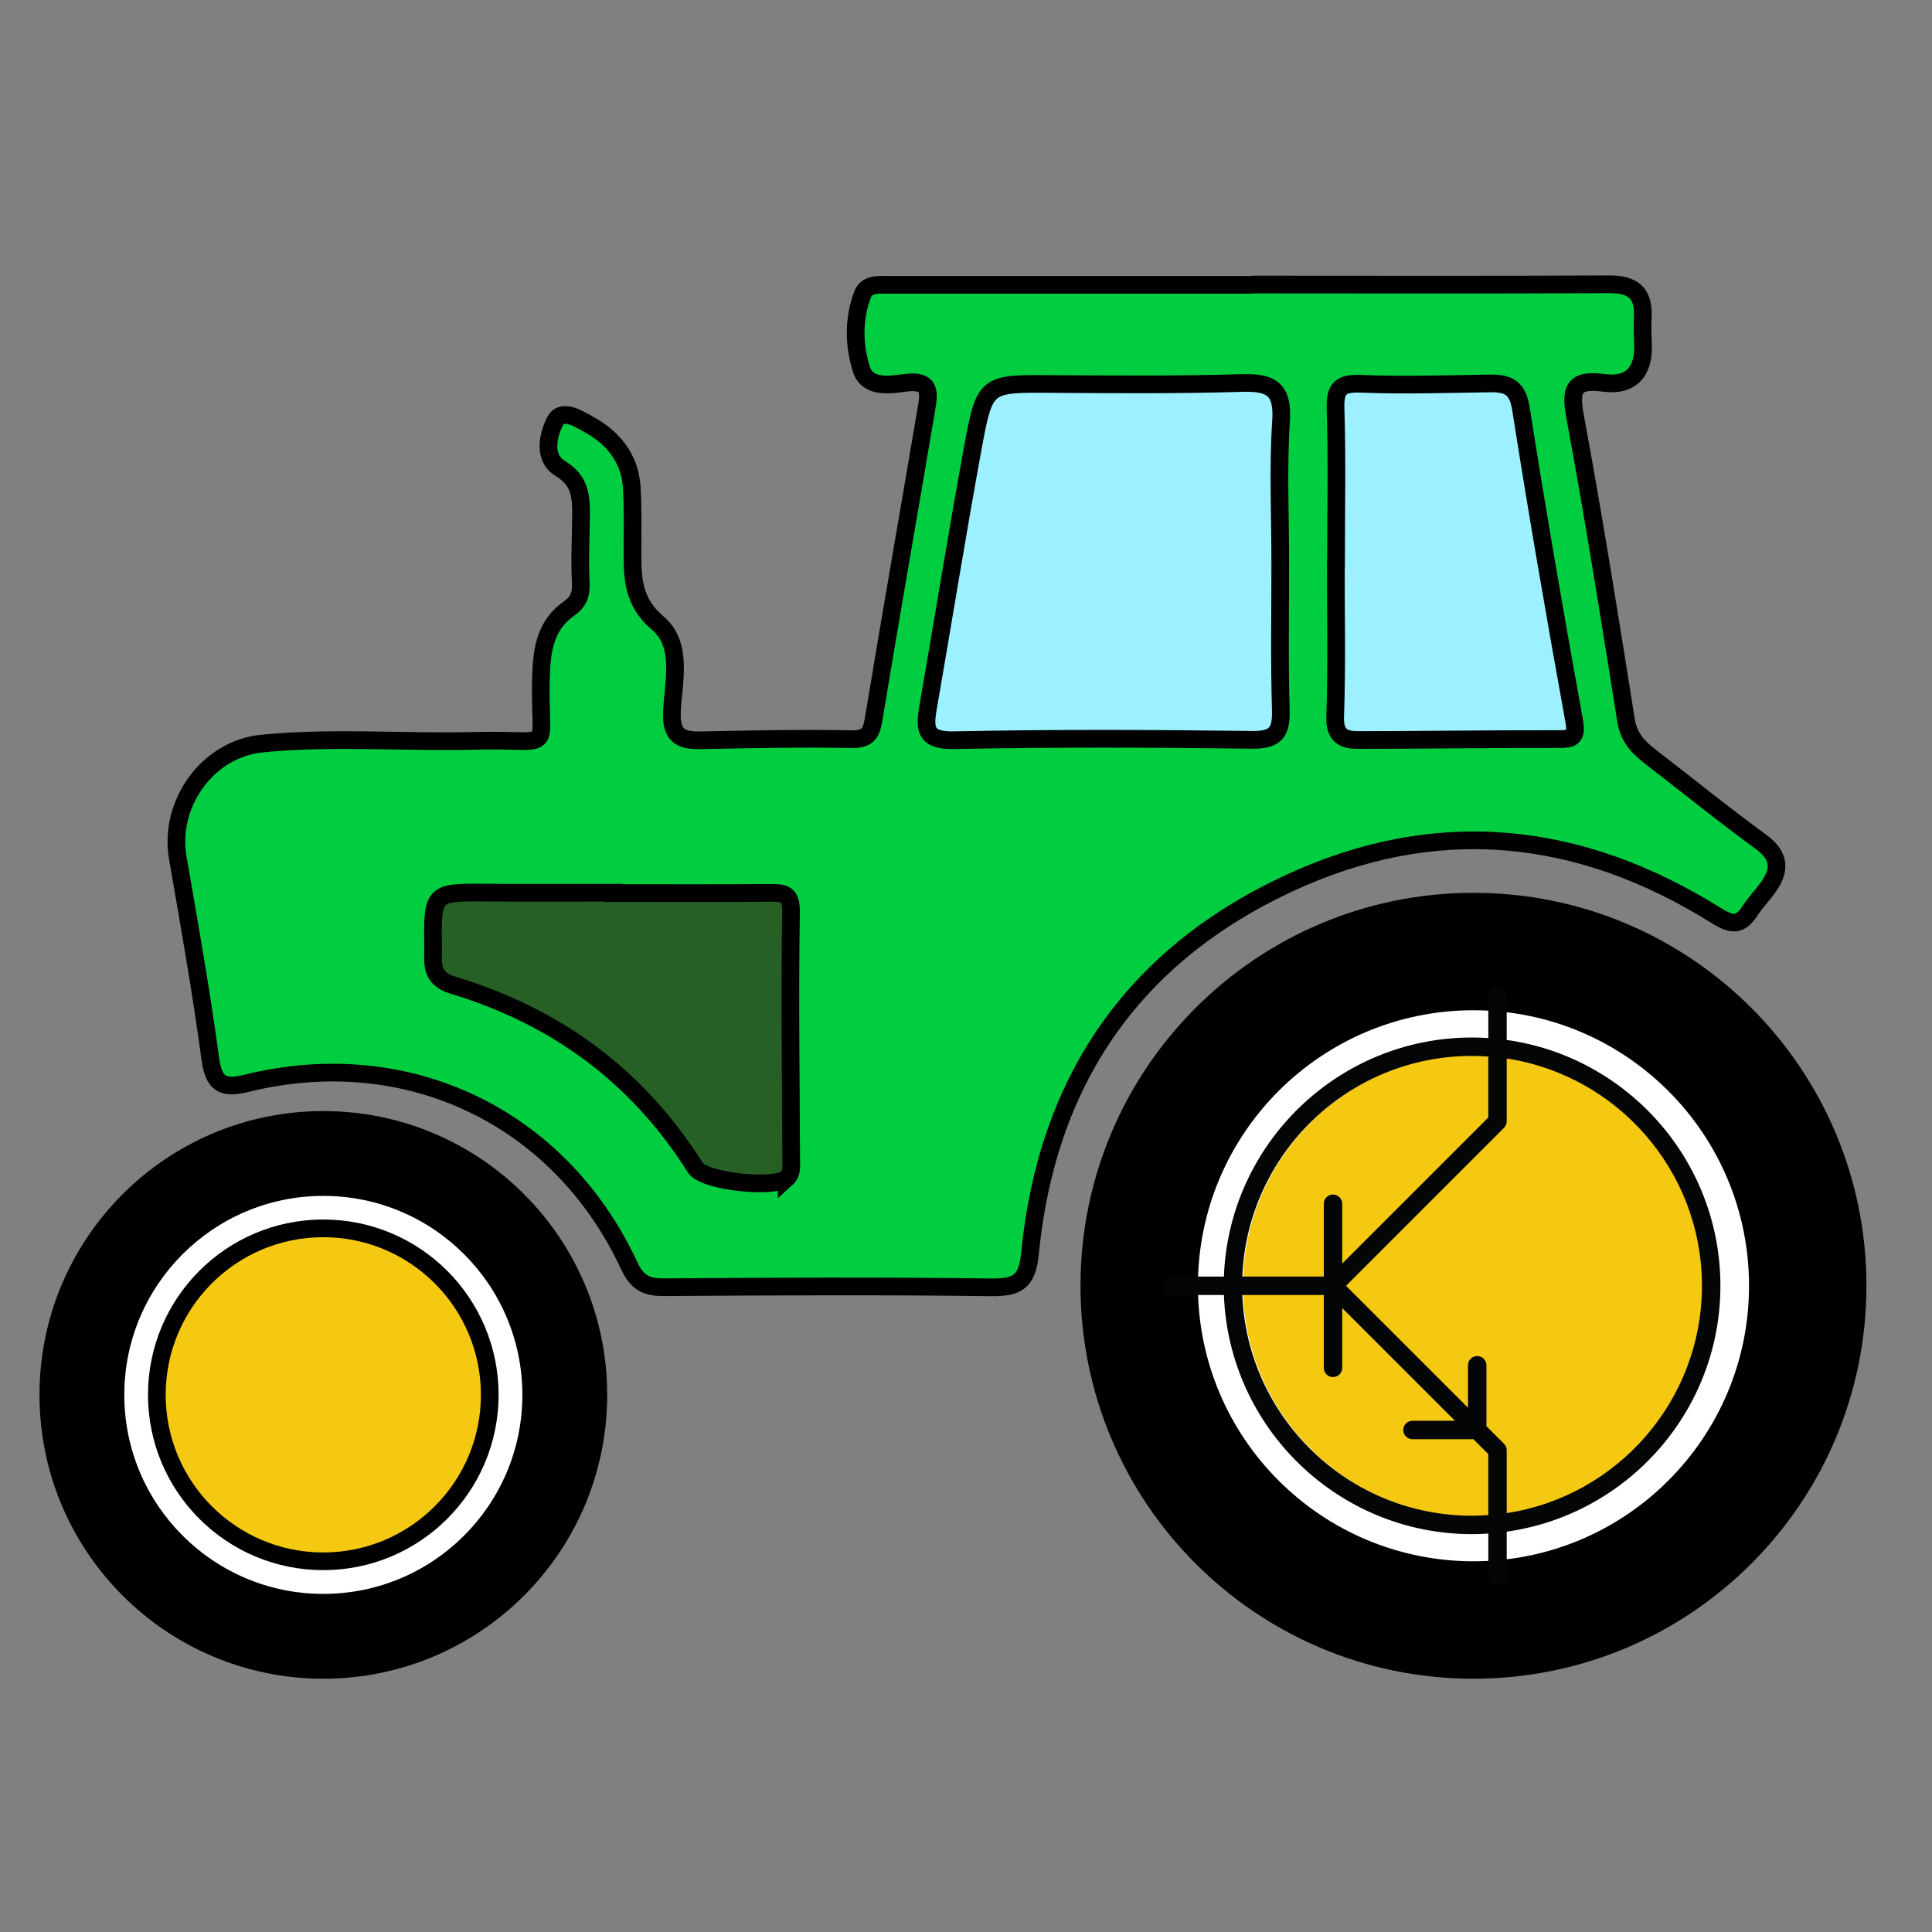 <svg xmlns="http://www.w3.org/2000/svg" xmlns:xlink="http://www.w3.org/1999/xlink" width="1024" zoomAndPan="magnify" viewBox="0 0 768 768" height="1024" preserveAspectRatio="xMidYMid meet" version="1.0"><rect x="0" y="0" width="768" height="768" fill="#808080" stroke="none"/><path stroke-linecap="round" transform="matrix(4.686, 0, 0, 4.686, -74.58, -236.692)" fill-opacity="1" fill="#00cd40" fill-rule="nonzero" stroke-linejoin="round" d="M 125.154 125.488 C 137.69 119.628 149.884 120.908 161.494 128.171 C 162.892 129.046 163.558 129.02 164.392 127.741 C 164.816 127.086 165.371 126.515 165.837 125.881 C 166.933 124.398 166.991 123.155 165.292 121.919 C 162.133 119.618 159.093 117.144 155.991 114.76 C 154.937 113.947 154.088 113.115 153.858 111.647 C 152.49 103.074 151.133 94.489 149.55 85.951 C 149.104 83.572 149.335 82.634 151.986 82.99 C 154.266 83.294 155.377 82.047 155.293 79.747 C 155.262 78.96 155.236 78.174 155.272 77.394 C 155.371 75.381 154.449 74.616 152.442 74.626 C 142.358 74.679 132.276 74.647 122.192 74.647 L 122.192 74.674 C 111.926 74.674 101.653 74.679 91.388 74.674 C 90.502 74.674 89.448 74.542 89.086 75.497 C 88.295 77.582 88.342 79.836 89.002 81.869 C 89.526 83.484 91.497 83.143 92.708 82.985 C 94.94 82.687 94.72 83.903 94.5 85.218 C 93.022 93.959 91.487 102.691 90.04 111.438 C 89.841 112.637 89.61 113.241 88.159 113.214 C 83.908 113.13 79.653 113.225 75.402 113.308 C 73.626 113.346 72.814 112.926 72.919 110.814 C 73.044 108.283 73.878 105.201 71.702 103.356 C 69.345 101.349 69.581 99.033 69.575 96.554 C 69.575 94.986 69.607 93.41 69.507 91.848 C 69.355 89.347 67.887 87.613 65.823 86.491 C 65.042 86.061 63.591 85.129 63.02 86.214 C 62.4 87.398 61.955 89.353 63.443 90.249 C 65.142 91.276 65.215 92.639 65.205 94.221 C 65.189 96.135 65.078 98.058 65.184 99.965 C 65.236 100.966 64.959 101.591 64.172 102.146 C 62.275 103.477 61.904 105.416 61.819 107.612 C 61.542 114.702 63.401 113.172 56.259 113.356 C 50.222 113.513 44.174 112.989 38.147 113.586 C 33.499 114.043 30.202 118.716 30.998 123.286 C 31.978 128.948 32.984 134.602 33.75 140.293 C 34.048 142.489 34.793 142.908 36.858 142.4 C 50.453 139.051 63.413 145.23 69.293 157.881 C 69.964 159.322 70.745 159.715 72.228 159.705 C 81.478 159.642 90.723 159.595 99.966 159.715 C 102.199 159.742 103.054 159.275 103.29 156.844 C 104.704 142.352 111.89 131.688 125.154 125.488 " stroke="#000000" stroke-width="1.5" stroke-opacity="1" stroke-miterlimit="4"/><path stroke-linecap="butt" transform="matrix(4.686, 0, 0, 4.686, -74.58, -236.692)" fill-opacity="1" fill="#266025" fill-rule="nonzero" stroke-linejoin="miter" d="M 82.651 150.46 C 81.635 151.377 75.645 150.748 74.901 149.564 C 70.011 141.802 63.078 136.714 54.361 134.093 C 52.401 133.501 52.664 132.248 52.653 130.902 C 52.595 126.169 52.601 126.19 57.286 126.232 C 60.85 126.264 64.408 126.237 67.972 126.237 L 67.972 126.269 C 72.406 126.269 76.844 126.29 81.278 126.253 C 82.462 126.249 83.044 126.326 83.018 127.904 C 82.902 134.937 83.007 141.971 83.034 149.008 C 83.039 149.527 83.102 150.052 82.651 150.461 Z M 82.651 150.46 " stroke="#000000" stroke-width="1.5" stroke-opacity="1" stroke-miterlimit="4"/><path stroke-linecap="butt" transform="matrix(4.686, 0, 0, 4.686, -74.58, -236.692)" fill-opacity="1" fill="#9cf0ff" fill-rule="nonzero" stroke-linejoin="miter" d="M 129.231 97.99 L 129.252 97.99 C 129.252 93.719 129.347 89.441 129.211 85.176 C 129.153 83.388 129.688 83 131.422 83.069 C 135.059 83.216 138.707 83.085 142.349 83.037 C 143.837 83.021 144.655 83.388 144.933 85.154 C 146.322 94.007 147.852 102.832 149.45 111.647 C 149.718 113.135 149.267 113.214 148.051 113.208 C 142.408 113.192 136.763 113.282 131.118 113.287 C 129.897 113.287 129.127 112.936 129.18 111.317 C 129.331 106.878 129.232 102.434 129.232 97.99 Z M 129.231 97.99 " stroke="#000000" stroke-width="1.5" stroke-opacity="1" stroke-miterlimit="4"/><path stroke-linecap="butt" transform="matrix(4.686, 0, 0, 4.686, -74.58, -236.692)" fill-opacity="1" fill="#9cf0ff" fill-rule="nonzero" stroke-linejoin="miter" d="M 96.811 113.303 C 94.412 113.35 94.333 112.349 94.637 110.572 C 95.915 103.21 97.1 95.825 98.447 88.473 C 99.454 82.99 99.547 83.048 105.123 83.085 C 110.511 83.121 115.899 83.164 121.281 83 C 123.739 82.928 124.766 83.504 124.588 86.224 C 124.326 90.202 124.52 94.205 124.52 98.199 C 124.525 102.371 124.442 106.547 124.567 110.719 C 124.619 112.596 124.173 113.297 122.135 113.271 C 113.692 113.162 105.249 113.129 96.811 113.303 Z M 96.811 113.303 " stroke="#000000" stroke-width="1.5" stroke-opacity="1" stroke-miterlimit="4"/><path fill="#000000" d="M 585.73 354.91 C 499.461 354.91 429.516 424.836 429.516 511.105 C 429.516 597.375 499.461 667.316 585.73 667.316 C 672.004 667.316 741.941 597.375 741.941 511.105 C 741.941 424.836 672.004 354.91 585.73 354.91 Z M 585.73 354.91 " fill-opacity="1" fill-rule="nonzero"/><path fill="#ffffff" d="M 585.73 620.633 C 525.234 620.633 476.188 571.602 476.188 511.121 C 476.188 450.625 525.234 401.594 585.73 401.594 C 646.23 401.594 695.266 450.625 695.266 511.121 C 695.266 571.602 646.23 620.633 585.73 620.633 Z M 585.73 620.633 " fill-opacity="1" fill-rule="nonzero"/><path fill="#f5c811" d="M 677.352 511.121 C 677.352 561.707 636.328 602.73 585.73 602.73 C 535.117 602.73 494.113 561.707 494.113 511.121 C 494.113 460.496 535.117 419.492 585.73 419.492 C 636.328 419.492 677.352 460.496 677.352 511.121 Z M 677.352 511.121 " fill-opacity="1" fill-rule="nonzero"/><path fill="#000000" d="M 128.531 441.668 C 66.219 441.668 15.699 492.176 15.699 554.488 C 15.699 616.801 66.219 667.316 128.531 667.316 C 190.848 667.316 241.363 616.801 241.363 554.488 C 241.363 492.176 190.848 441.668 128.531 441.668 Z M 128.531 441.668 " fill-opacity="1" fill-rule="nonzero"/><path fill="#ffffff" d="M 128.531 633.598 C 84.836 633.598 49.41 598.184 49.41 554.492 C 49.41 510.801 84.836 475.387 128.531 475.387 C 172.234 475.387 207.648 510.801 207.648 554.492 C 207.648 598.184 172.234 633.598 128.531 633.598 Z M 128.531 633.598 " fill-opacity="1" fill-rule="nonzero"/><path stroke-linecap="butt" transform="matrix(4.686, 0, 0, 4.686, -74.58, -236.692)" fill-opacity="1" fill="#f5c811" fill-rule="nonzero" stroke-linejoin="miter" d="M 57.462 168.834 C 57.462 176.633 51.139 182.956 43.34 182.956 C 35.54 182.956 29.22 176.633 29.22 168.834 C 29.22 161.032 35.54 154.712 43.34 154.712 C 51.139 154.712 57.462 161.032 57.462 168.834 Z M 57.462 168.834 " stroke="#000000" stroke-width="1.5" stroke-opacity="1" stroke-miterlimit="4"/><path fill="#040606" d="M 598.941 601.488 L 598.941 576.512 C 598.941 575.539 598.562 574.613 597.867 573.914 L 590.883 566.934 L 590.883 542.715 C 590.883 540.688 589.234 539.043 587.211 539.043 C 585.184 539.043 583.539 540.688 583.539 542.715 L 583.539 559.59 L 535.074 511.133 L 597.867 448.328 C 598.562 447.652 598.941 446.723 598.941 445.754 L 598.941 420.773 C 642.828 427.461 676.547 465.414 676.547 511.133 C 676.547 556.828 642.828 594.801 598.941 601.488 Z M 591.621 602.27 C 589.469 602.418 587.336 602.523 585.141 602.523 C 535.98 602.523 495.785 563.496 493.844 514.781 L 526.23 514.781 L 526.23 543.746 C 526.23 545.773 527.855 547.418 529.883 547.418 C 531.906 547.418 533.555 545.773 533.555 543.746 L 533.555 519.973 L 578.371 564.781 L 561.469 564.781 C 559.465 564.781 557.82 566.426 557.82 568.43 C 557.82 570.457 559.465 572.102 561.469 572.102 L 585.691 572.102 L 591.621 578.031 Z M 585.141 419.742 C 587.336 419.742 589.469 419.844 591.621 419.992 L 591.621 444.234 L 533.555 502.293 L 533.555 478.516 C 533.555 476.492 531.906 474.844 529.883 474.844 C 527.855 474.844 526.23 476.492 526.23 478.516 L 526.23 507.461 L 493.844 507.461 C 495.785 458.77 535.98 419.742 585.141 419.742 Z M 598.941 413.391 L 598.941 395.984 C 598.941 393.961 597.297 392.312 595.27 392.312 C 593.266 392.312 591.621 393.961 591.621 395.984 L 591.621 412.652 C 589.469 412.504 587.316 412.422 585.141 412.422 C 531.93 412.422 488.465 454.719 486.523 507.461 L 466.477 507.461 C 464.453 507.461 462.805 509.105 462.805 511.133 C 462.805 513.156 464.453 514.781 466.477 514.781 L 486.523 514.781 C 488.465 567.523 531.949 609.844 585.141 609.844 C 587.316 609.844 589.469 609.758 591.621 609.613 L 591.621 626.301 C 591.621 628.305 593.266 629.949 595.293 629.949 C 597.297 629.949 598.941 628.305 598.941 626.301 L 598.941 608.852 C 646.879 602.145 683.891 560.879 683.891 511.133 C 683.891 461.387 646.879 420.121 598.941 413.391 " fill-opacity="1" fill-rule="nonzero"/></svg>